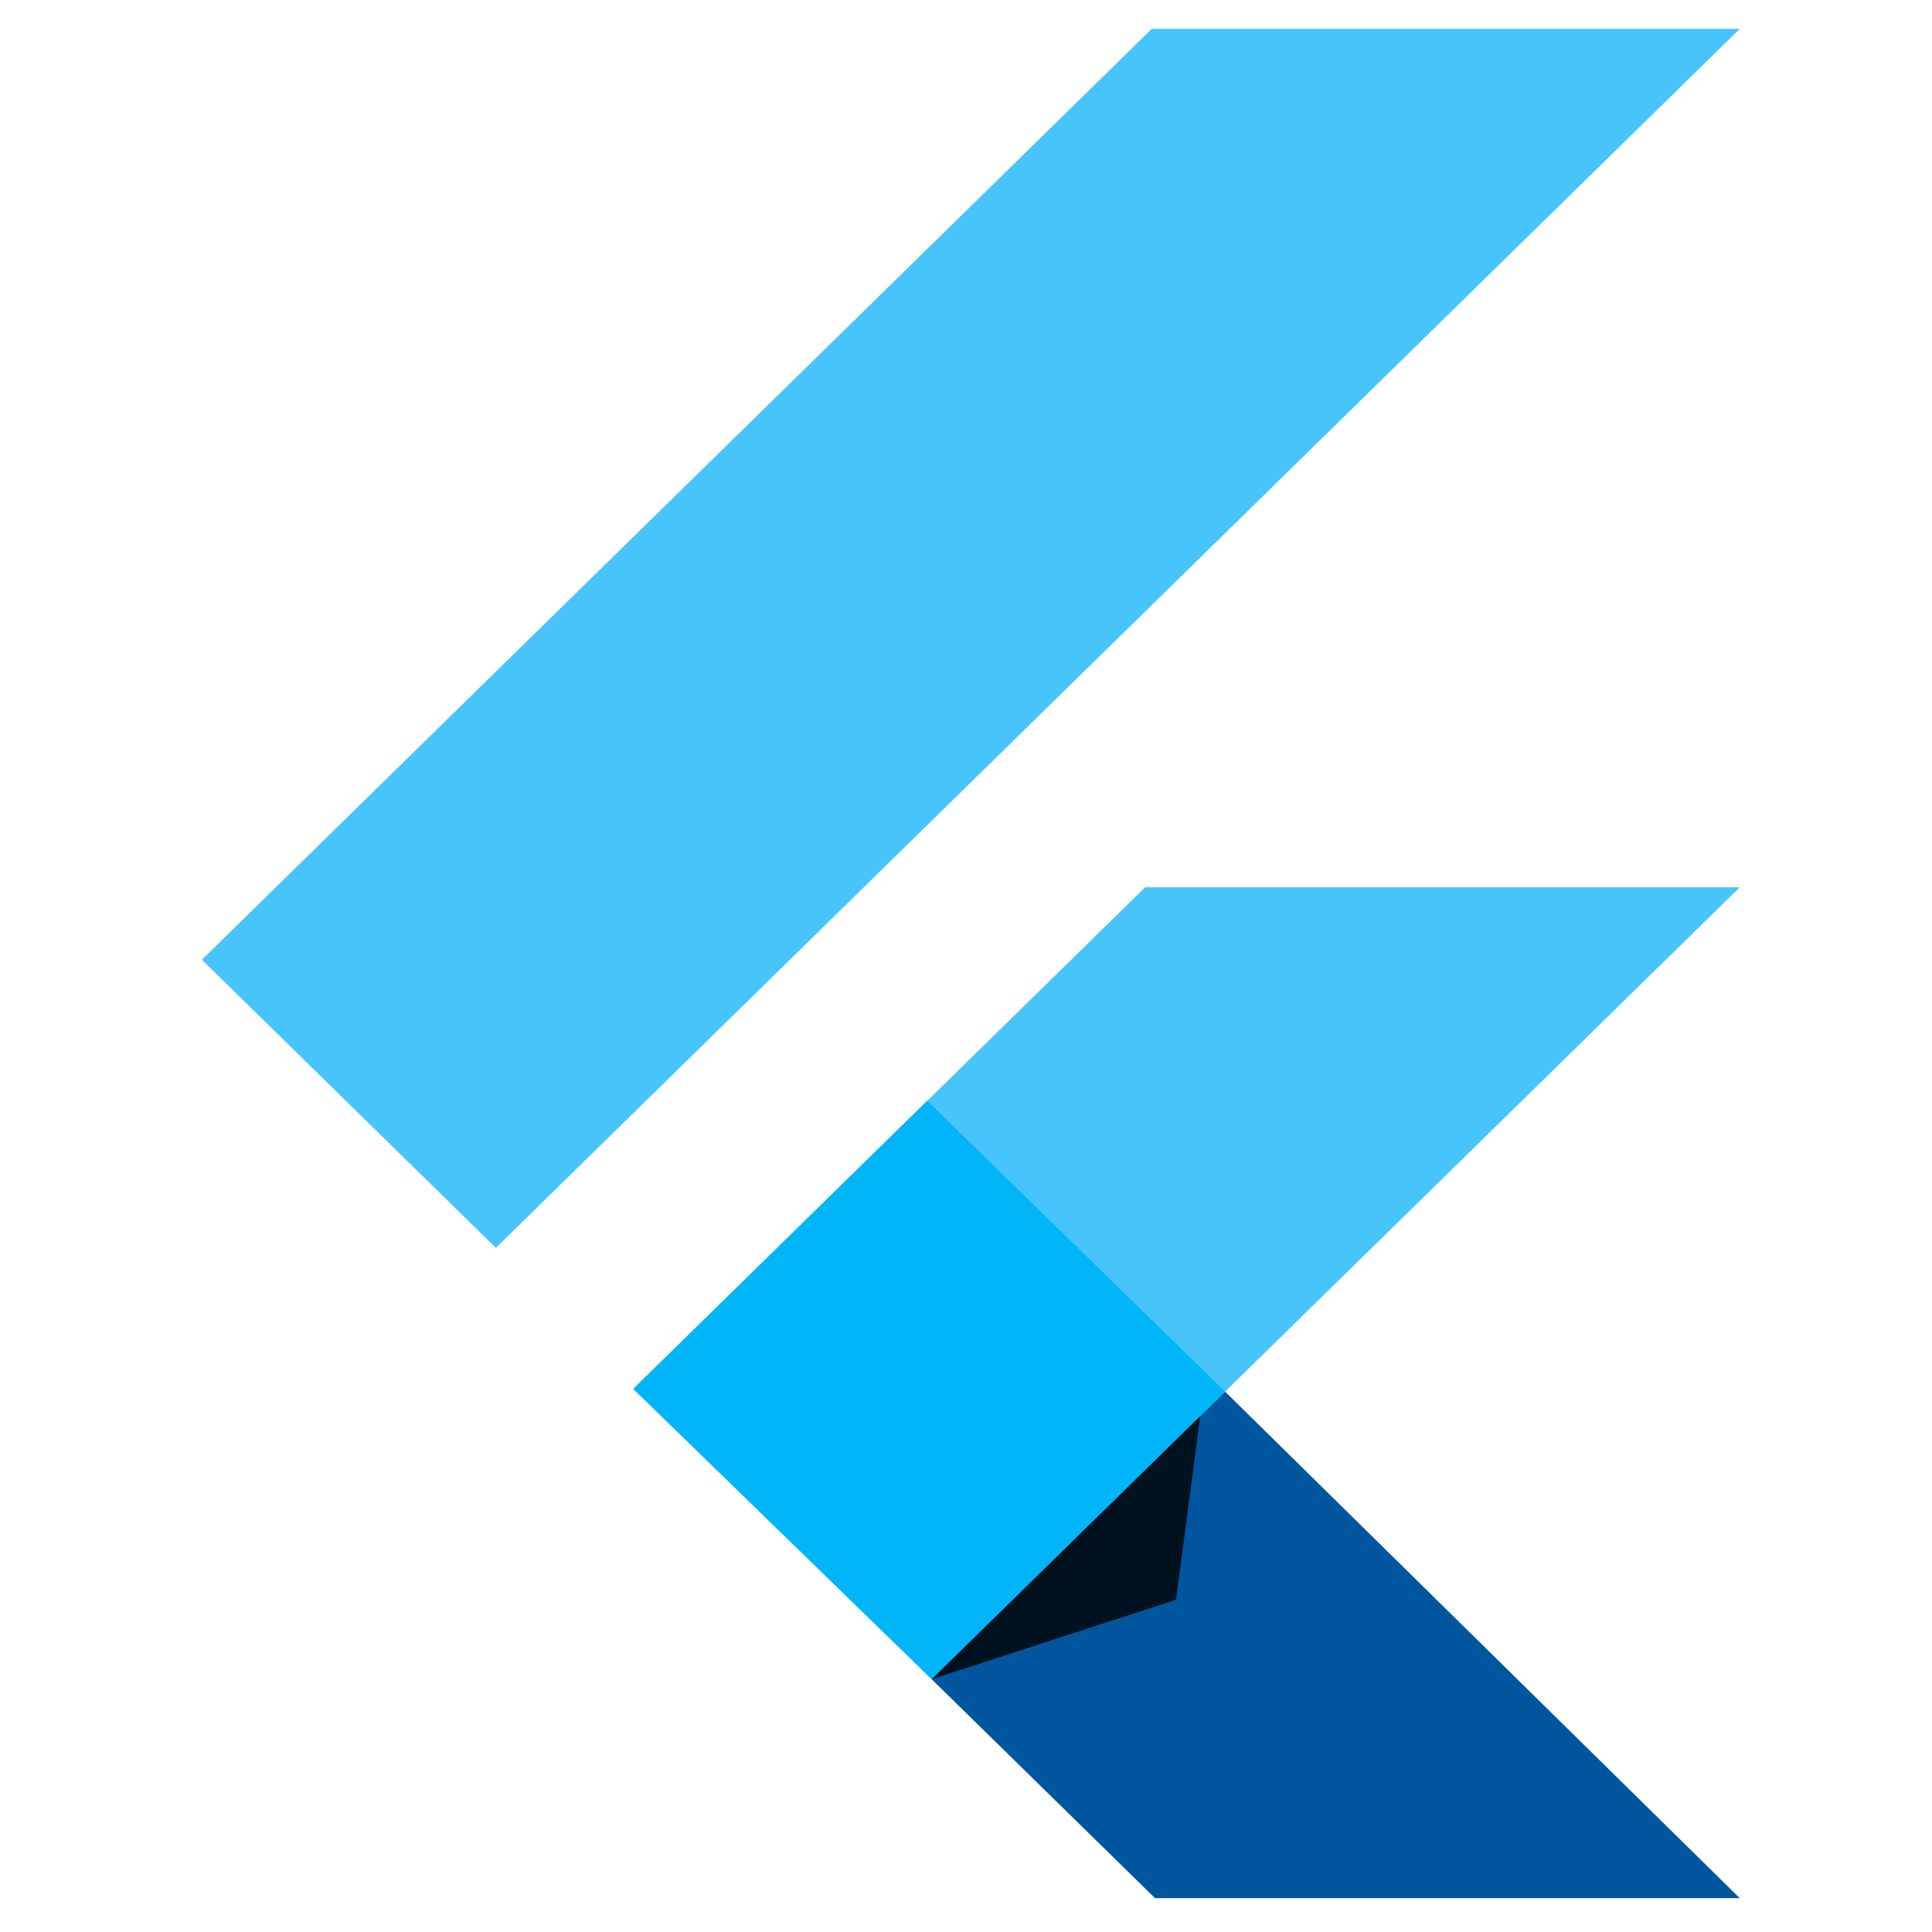 <svg xmlns="http://www.w3.org/2000/svg" width="67" height="67" viewBox="0 0 67 67" fill="none"><path d="M39.942 1L7 33.283L17.196 43.275L60.335 1H39.942ZM39.713 30.77L22.075 48.055L32.309 58.235L42.486 48.261L60.335 30.77H39.713Z" fill="#47C5FB"></path><path d="M32.309 58.234L40.056 65.827H60.334L42.486 48.261L32.309 58.234Z" fill="#00569E"></path><path d="M21.959 48.167L32.155 38.175L42.486 48.261L32.308 58.234L21.959 48.167Z" fill="#00B5F8"></path><path d="M32.309 58.234L40.783 55.479L41.625 49.105L32.309 58.234Z" fill="url(#paint0_linear_1898_4165)" fill-opacity="0.8"></path><defs><linearGradient id="paint0_linear_1898_4165" x1="69.127" y1="295.55" x2="736.23" y2="540.854" gradientUnits="userSpaceOnUse"><stop></stop><stop offset="1" stop-opacity="0"></stop></linearGradient></defs></svg>